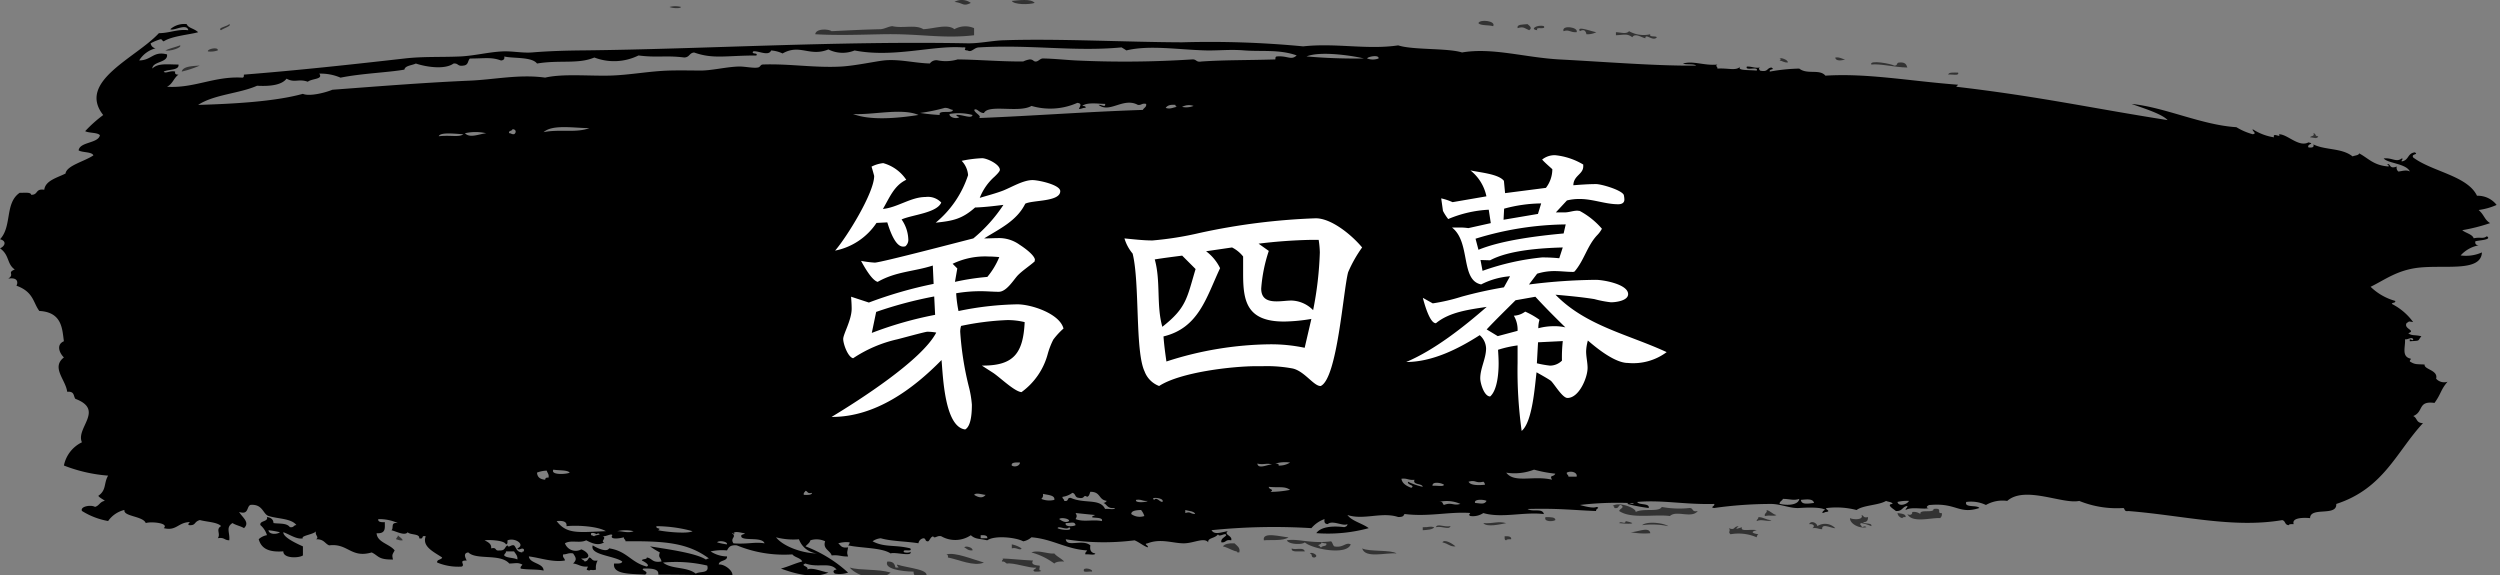<svg xmlns="http://www.w3.org/2000/svg" xmlns:xlink="http://www.w3.org/1999/xlink" width="300" height="69" viewBox="0 0 300 69">
  <rect x="0" y="0" width="300" height="69" fill="#808080" stroke="none"/>
  <defs>
    <clipPath id="clip-path">
      <rect id="長方形_810" data-name="長方形 810" width="300" height="69" fill="none"/>
    </clipPath>
  </defs>
  <g id="nav_title04" transform="translate(-158 -2032)">
    <g id="グループ_13354" data-name="グループ 13354" transform="translate(158 2032)">
      <g id="グループ_13353" data-name="グループ 13353" clip-path="url(#clip-path)">
        <g id="グループ_13352" data-name="グループ 13352" transform="translate(0 0)" style="mix-blend-mode: multiply;isolation: isolate">
          <g id="グループ_13351" data-name="グループ 13351">
            <g id="グループ_13350" data-name="グループ 13350" clip-path="url(#clip-path)">
              <path id="パス_2148" data-name="パス 2148" d="M120.7,76.81c-.1-.144-.036-.783-.985-.729-.426.853,1.575,1.192,3.145,1.211-.04.554.447.775,1.375.726.959-.979-2.146-1.153-3.339-1.572-.125.263.555.384-.2.364" transform="translate(-13.232 -8.698)" fill="#333" fill-rule="evenodd"/>
              <path id="パス_2149" data-name="パス 2149" d="M146.227,77.279c-.032.266.7.055.98.123.18-.314-1.107-.593-.98-.123" transform="translate(-16.17 -8.806)" fill="#333" fill-rule="evenodd"/>
              <path id="パス_2150" data-name="パス 2150" d="M132.189,76.087c-1.33-.376-3.468-1.286-4.515-.975.229.029.214.2.195.369,1.251.229,3.117,1.123,4.32.606" transform="translate(-14.119 -8.58)" fill="#333" fill-rule="evenodd"/>
              <path id="パス_2151" data-name="パス 2151" d="M141.907,74.959c-.773.09-1.95-.466-2.746-.121a8.078,8.078,0,0,1,2.746,1.333c.185-.213.615-.268,1.184-.244-.32-.362-.877-.59-1.184-.968" transform="translate(-15.39 -8.543)" fill="#333" fill-rule="evenodd"/>
              <path id="パス_2152" data-name="パス 2152" d="M187.908,74.91c-.6-.461-3.32-.186-4.125-.608.368,1.25,2.843.48,4.125.608" transform="translate(-20.324 -8.495)" fill="#333" fill-rule="evenodd"/>
              <path id="パス_2153" data-name="パス 2153" d="M165,73.983c.717.165,1.3.639,1.767.6-.2,0-.155.157.2.123.143-.574-.281-.8-.588-1.094-.7-.028-1.178.083-1.377.367" transform="translate(-18.248 -8.416)" fill="#333" fill-rule="evenodd"/>
              <path id="パス_2154" data-name="パス 2154" d="M175.853,74.666c-.159-.59-1.153-.116-1.567-.364-.132.527.91.326,1.567.364" transform="translate(-19.273 -8.495)" fill="#333" fill-rule="evenodd"/>
              <path id="パス_2155" data-name="パス 2155" d="M179.318,73.931c-.2-.159-.191-.453-.39-.608-2.478.313-4-.368-5.3-.12.179.482,1.813.569,2.158.243.693.722,4.966,1.65,5.505.243-.63-.306-.873.446-1.968.243m-1.965-.123c.132-.12.454-.123.395-.362a1.375,1.375,0,0,0,.59.119c.174.39-.511.253-.59.485-.214-.027-.133-.242-.395-.242" transform="translate(-19.201 -8.363)" fill="#333" fill-rule="evenodd"/>
              <path id="パス_2156" data-name="パス 2156" d="M131.086,74.519c.113-.326-.807-.618-.984-.365.3.136.408.394.984.365" transform="translate(-14.388 -8.467)" fill="#333" fill-rule="evenodd"/>
              <path id="パス_2157" data-name="パス 2157" d="M137.688,74.24a3.234,3.234,0,0,0-1.176-.482v.482c.56-.17.993.332,1.176,0" transform="translate(-15.097 -8.432)" fill="#333" fill-rule="evenodd"/>
              <path id="パス_2158" data-name="パス 2158" d="M194.61,73.464c.756.169.9.535,1.569.485-.275-.277-1.329-.94-1.569-.485" transform="translate(-21.522 -8.381)" fill="#333" fill-rule="evenodd"/>
              <path id="パス_2159" data-name="パス 2159" d="M203,72.662c.036.177-.071.444.2.484.033-.146.31-.134.587-.124.062-.319-.271-.394-.784-.36" transform="translate(-22.45 -8.306)" fill="#333" fill-rule="evenodd"/>
              <path id="パス_2160" data-name="パス 2160" d="M170.52,73.13c.754-.088,2.336.111,2.951-.363-.82-.037-3.2-.74-2.951.363" transform="translate(-18.856 -8.29)" fill="#333" fill-rule="evenodd"/>
              <path id="パス_2161" data-name="パス 2161" d="M53.653,72.521c.045.237-.221.274-.2.487.264.038.373.177.785.123-.082-.274-.422-.394-.587-.61" transform="translate(-5.911 -8.291)" fill="#333" fill-rule="evenodd"/>
              <path id="パス_2162" data-name="パス 2162" d="M222.368,72.193c-.122-.844-1.473-.147-2.357-.119a9.082,9.082,0,0,0,2.357.119" transform="translate(-24.331 -8.206)" fill="#333" fill-rule="evenodd"/>
              <path id="パス_2163" data-name="パス 2163" d="M191.958,71.786c.584-.043,1.194-.07,1.376-.362-.611-.161-.564.027-1.376,0Z" transform="translate(-21.229 -8.158)" fill="#333" fill-rule="evenodd"/>
              <path id="パス_2164" data-name="パス 2164" d="M245.068,71.228c.007-.342-.726-.763-.983-.242.616-.056.7.3.392.486.6-.088.718.125,1.181.117-.08-.769,1.1-.108,1.572-.117a1.7,1.7,0,0,0-2.163-.244" transform="translate(-26.993 -8.087)" fill="#333" fill-rule="evenodd"/>
              <path id="パス_2165" data-name="パス 2165" d="M193.723,71.4c.833-.161,1.558.368,1.772-.125-.837.159-1.562-.366-1.772.125" transform="translate(-21.424 -8.139)" fill="#333" fill-rule="evenodd"/>
              <path id="パス_2166" data-name="パス 2166" d="M221.553,71.119a9.494,9.494,0,0,1,3.146.119c-.514-.374-2.528-.647-3.146-.119" transform="translate(-24.501 -8.097)" fill="#333" fill-rule="evenodd"/>
              <path id="パス_2167" data-name="パス 2167" d="M202.881,70.866c-1.028-.271-1.378.059-2.748,0,.414.521,1.992.145,2.748,0" transform="translate(-22.133 -8.089)" fill="#333" fill-rule="evenodd"/>
              <path id="パス_2168" data-name="パス 2168" d="M238.789,70.424c-.7-.018-.884-.347-1.576-.363.045.229-.222.268-.2.482.573-.312,1.387.159,1.773-.119" transform="translate(-26.211 -8.01)" fill="#333" fill-rule="evenodd"/>
              <path id="パス_2169" data-name="パス 2169" d="M209.7,70.424c.019-.375-.591-.36-1.179-.363-.268.544.793.585,1.179.363" transform="translate(-23.055 -8.01)" fill="#333" fill-rule="evenodd"/>
              <path id="パス_2170" data-name="パス 2170" d="M257.34,69.57c.572,1.127,2.875.409,3.928.485a.576.576,0,0,0,.2-.609c-.728.075.241-.659-.987-.487.094.538-1.759-.019-1.57.611a1.273,1.273,0,0,0-.985-.244c.035.335-.3.418-.587.244" transform="translate(-28.459 -7.881)" fill="#333" fill-rule="evenodd"/>
              <path id="パス_2171" data-name="パス 2171" d="M256.6,70.121c.044-.1.165-.143.39-.124.035-.381-.5-.417-.977-.484a.707.707,0,0,0,.587.608" transform="translate(-28.313 -7.947)" fill="#333" fill-rule="evenodd"/>
              <path id="パス_2172" data-name="パス 2172" d="M239.5,69.705c-.519-.122-.664-.478-1.181-.6.142.37-.335.356-.2.725.66-.159,1.039.068,1.379-.122" transform="translate(-26.33 -7.9)" fill="#333" fill-rule="evenodd"/>
              <path id="パス_2173" data-name="パス 2173" d="M311.68,18.537c.457.034.842.26.985-.124-.456.038-.222-.347-.594-.36.222.38-.309.295-.39.484" transform="translate(-34.469 -2.064)" fill="#333" fill-rule="evenodd"/>
              <path id="パス_2174" data-name="パス 2174" d="M262.86,10.079c.408-.072,1.367.2,1.181-.243-.525,0-1.159-.065-1.181.243" transform="translate(-29.07 -1.124)" fill="#333" fill-rule="evenodd"/>
              <path id="パス_2175" data-name="パス 2175" d="M24.517,9.607a12.283,12.283,0,0,0,2.165-.722c-1.017.056-2.022.122-2.165.722" transform="translate(-2.711 -1.016)" fill="#333" fill-rule="evenodd"/>
              <path id="パス_2176" data-name="パス 2176" d="M252.478,8.708c1.063-.131,2.843.343,4.322.358-.113-.33-.21-.675-.981-.6-.375.018-.135.4-.594.37-.282-.21-3.066-.733-2.746-.125" transform="translate(-27.919 -0.963)" fill="#333" fill-rule="evenodd"/>
              <path id="パス_2177" data-name="パス 2177" d="M248.8,8.026c-.41-.068-.561-.3-1.179-.239.007.462.759.383,1.179.239" transform="translate(-27.384 -0.889)" fill="#333" fill-rule="evenodd"/>
              <path id="パス_2178" data-name="パス 2178" d="M29.23,6.8c.113-.468-1.293-.179-1.178.119A2.632,2.632,0,0,0,29.23,6.8" transform="translate(-3.101 -0.749)" fill="#333" fill-rule="evenodd"/>
              <path id="パス_2179" data-name="パス 2179" d="M24.078,6.143c-.556.221-1.251.36-1.772.608.5.162,2.039-.337,1.772-.608" transform="translate(-2.467 -0.702)" fill="#333" fill-rule="evenodd"/>
              <path id="パス_2180" data-name="パス 2180" d="M117.862,3.909c-2.162.043-4.317.164-5.9.238-.428-.282-1.894-.33-1.964.368,2.709.151,5.091.058,8.057,0,4.508-.094,7.216.566,11,.121V3.783a2.659,2.659,0,0,0-2.361.126c-.827-.669-2.412-.065-3.728,0-.958-.593-2.442-.067-3.733-.366-.539.069-.824.3-1.377.366" transform="translate(-12.165 -0.405)" fill="#333" fill-rule="evenodd"/>
              <path id="パス_2181" data-name="パス 2181" d="M213.154,4.186c.636-.357.729.179.785.368a2.353,2.353,0,0,0,1.179-.244c-.6-.1-2.425-.817-1.965-.124" transform="translate(-23.564 -0.444)" fill="#333" fill-rule="evenodd"/>
              <path id="パス_2182" data-name="パス 2182" d="M210.949,4.164c.7-.234.716.16,1.572.124.276-.62-1.846-.91-1.572-.124" transform="translate(-23.326 -0.422)" fill="#333" fill-rule="evenodd"/>
              <path id="パス_2183" data-name="パス 2183" d="M207.368,4.025c-.3-.514,1.09.025.785-.489-.778-.229-1.784.383-.785.489" transform="translate(-22.887 -0.399)" fill="#333" fill-rule="evenodd"/>
              <path id="パス_2184" data-name="パス 2184" d="M204.768,3.753c.716-.248.882.054,1.374.248.43-.257.04-.541-.2-.732-.545.066-1.327-.01-1.176.484" transform="translate(-22.643 -0.374)" fill="#333" fill-rule="evenodd"/>
              <path id="パス_2185" data-name="パス 2185" d="M199.463,3.1c.259.326,1.251.2,1.77.364.4-.624-1.586-.883-1.77-.364" transform="translate(-22.059 -0.322)" fill="#333" fill-rule="evenodd"/>
              <path id="パス_2186" data-name="パス 2186" d="M130.741.352a1.806,1.806,0,0,0-1.965-.12c1.092.116,1,.593,1.965.12" transform="translate(-14.241 0)" fill="#333" fill-rule="evenodd"/>
              <path id="パス_2187" data-name="パス 2187" d="M139.26.352c-.422-.542-1.95-.314-2.748-.243.245.453,2.027.469,2.748.243" transform="translate(-15.097 0)" fill="#333" fill-rule="evenodd"/>
              <path id="パス_2188" data-name="パス 2188" d="M120.431,5.205c-1.419.051-2.9.391-4.322.366-15.5-.3-31.588.69-46.17.851-2.12.018-4.2.087-6.09.244-1.162.089-2.36-.177-3.537-.125-1.686.078-3.374.527-5.1.608-2.323.1-4.5-.011-6.681.245-6.344.719-12.695,1.414-19.258,1.933-.026.143.036.345-.194.364-3.358-.2-5.778,1.3-9.036,1.092.689-.342.8-1.043,1.376-1.456-.353.017-.462-.119-.391-.364-.623-.168-1.189.3-1.377,0,.561-.3,1.887-.127,1.768-.846-1.3,0-2.448-.2-3.143.483.045-.9,1.917-.67,1.767-1.7-1.661-.436-1.831.712-3.342.726a3.28,3.28,0,0,1,1.968-1.455.713.713,0,0,1-.594-.6,6.163,6.163,0,0,1,1.179-.488c.264,0,.18.218.4.248.959-.642,3.171-.809,4.125-1.093-.555-.5-1.168-.47-1.376-.971a2.539,2.539,0,0,0-1.965.609c.358.273,1.975-.774,2.159.123-1.381-.142-2.193.342-3.531.356-2.733,2.962-9.859,5.786-6.682,9.822a15.953,15.953,0,0,0-2.163,1.936c.454.25,1.494.135,1.768.489-.207,1-2.417.771-2.555,1.817.462.284,1.6.148,1.772.6-1.091.74-3.214,1.219-3.344,2.181-1.057.521-2.418.854-2.55,1.943-1.114-.161-.688.625-1.573.606-.027-.349-.82-.223-1.377-.241-1.807,1.236-.89,4-2.355,5.575.827.217.6.825,0,1.09,1.159.826.788,1.855,1.769,2.545-.981.369.036.558-.788,1.093,1.209-.2,1.178.513.983.845,2.083.748,2,2.06,2.75,3.033,2.786.142,2.74,2.252,2.948,3.632-.947.406-.551,1.409,0,1.945-1.564,1.207.234,2.7.392,4.119.918-.075.728.521.984.849,3.546,1.333.008,3.5.787,5.213a3.964,3.964,0,0,0-2.163,2.789,18.318,18.318,0,0,0,5.306,1.212c-.546.915-.169,1.727-1.181,2.425.177.252.544.388.787.6-.615.111-.646.574-1.181.727-.479-.286-1.806-.067-1.568.487a8.794,8.794,0,0,0,3.143,1.209,3.314,3.314,0,0,1,1.96-1.33c-.175.794,2.229.723,2.557,1.575.616-.21,2.834-.01,2.162.608,1.528.383,1.7-.7,3.142-.729-.124.115-.457.448.2.366.489-.067.329-.407.985-.608.865.234,2.086.243,2.55.726-.684.406-.017.891-.392,1.455.816-.139.766.255,1.374.244.1-.911-.454-1.549.392-2.064.374.257.987.364,1.374.608.751-.693-.2-1.282-.587-1.941,1.2.39.863-.654,1.373-.848,1.487-.119,1.474,1.113,2.164,1.331,1.107.362,2.722.275,3.343,1.095-.391,0-.253.328-.79.244-.376-.525-1.316-.382-1.964-.489-.019-.4-.252-.65-.783-.726.185.6-.913.406-.788.972a2.575,2.575,0,0,1,.788,1.207,1.961,1.961,0,0,0-.989.487c.264.93.936,1.608,2.953,1.455-.021.888,1.9.818,2.352.487V65.94c-.914-.407-2.386-1.117-2.352-1.7.687.223,1.649.919,2.352.727-.3-.308,1.339-.467,1.575-.851-.193.481.434.7,0,.972.968-.029,1.028.5,1.57.729,2.268-.284,2.6,1.576,5.11.849.851.409.764.881,2.553.848-.145-.6-.068-.592.2-1.09-.581-.775-2.111-.961-2.164-2.065,1.171.079.972-.7.983-1.331-.51.034-.845-.045-.783-.36a5.324,5.324,0,0,1,2.358.481c-.965-.149-.446.617-.787.851.578.133,1.6.709,1.961.241.285.355,1.472.142,1.379.727.634.151.15-.39.782-.24-.473,1.234.969,1.872,1.97,2.545-.061.283-.685.226-.594.606a6.616,6.616,0,0,0,2.948.485c.47-.233-.467-.749.591-.726-.12-.268-.492-.9.2-.972.97.949,3.83.1,4.914,1.333.882-.027.975-.149,1.567.121-.06.164-.28.23-.2.485.8.157,1.991.059,2.749.237-.008-.923-1.676-.821-1.769-1.7,1.375.172,2.887.741,4.324.49,0-.289-.338-.36-.2-.734.463.009.58-.208,1.182-.116.334.5.5.731,0,1.212.677.068.867.433,1.765.365-.023.3-.372.376.2.479.172-.178.3.038.785-.113a1.711,1.711,0,0,1,.2-1.092c-.732.123-.634-.255-.984-.365-.2.159-.184.453-.587.483-.048-.172-.322-.205-.393-.362,1.321.089.909-.743,0-1.093a1.378,1.378,0,0,1-1.965-.728c.757-.442,1.782.035,2.551-.36.7.355,1.428.7,2.16.242-.505-.1.377-.531-.19-.726.433.05,1.062-.38,1.173-.127-.378.518.7.441,1.379.248-.044.229.222.267.193.483,4.819-.046,7.485.194,10.02,2.062-.2,0-.232.1-.388.12-1.2-.793-4.813-1.26-6.679-1.575a8.318,8.318,0,0,0,1.173.727c-.221.654.069.51.2,1.089-1.166.191-1.078-.386-1.771-.483.06.275-.566.133-.587.365.276.122,1.034.559.587.726-1.9-.48-2.36-1.859-4.515-2.185-.314.569-1.655-.143-1.966-.362-.421,1.164,2.564,1.237,3.536,1.939-.028.267-.5.258-.98.244-.188,1.328,1.948,1.22,3.73,1.332.585-.4-.62-.523-.2-.725,1.033-.034,1.89.048,1.771.725,2.942.016,6.014.028,8.842.241.351-.557-.861-1.541-1.573-1.452-.02-.537,1.068-.389.982-.972a3.662,3.662,0,0,1-1.965-.6,6.355,6.355,0,0,1,1.965-.12c.192-.326.327-.685,1.181-.607A14.887,14.887,0,0,0,95.087,66.9c.266.366,1.017.423,1.178.852-.922.239-1.634.608-2.553.85,1.591.587,3.928,1.267,5.7.482-.823-.127-1.966-.672-2.554-.358.3-.41-.932-.462-.2-.731,1.527.552,2.968-.218,3.735.731-.458.033-.452.32-.2.481a3.161,3.161,0,0,0,1.576-.123,16.023,16.023,0,0,0-5.112-3.149c.362-.368.489-.414.591-.727a2.419,2.419,0,0,1,1.77.12c-.316.922.593,1.088.784,1.7.873-.1,1.179.156,1.967.118-.174-.5-.087-.515,0-1.089-.855.12-.878-.267-1.181-.486a3.435,3.435,0,0,1,1.373-.119.468.468,0,0,1-.192.363c1.654.353,4.031.261,5.107.971.519-.222,2.746.467,2.357-.244.143.2-.928.2-.785,0-.066-.321,1.1.116.785-.364-1.814-.466-3.087-.082-4.523-.848a1.953,1.953,0,0,1,.986-.364c1.236.364,3.074.364,4.516.6a.717.717,0,0,1,.592-.6c.37.011.135.4.587.364.227-.179.245-.492.587-.6.169.352.494-.158.986,0A3.359,3.359,0,0,0,116.5,64.6c.57.506.957.377,1.966.611.924-.634,3.469-.345,4.322.12a1.987,1.987,0,0,0,.984-.483c2.513.2,4.173,1.424,6.681,1.575-.063.168-.283.233-.2.48.346-.066,1.154.151,1.181-.116-.586-.085-.661-.484-.591-.971-.942-.8-2.844.275-2.948-.729a29.326,29.326,0,0,0,8.256.124c.581.246.967.614,1.564.847.194-.221-.582-.4,0-.486,1.557-.618,3.042,0,4.327,0,1.2,0,2.453-.761,2.947-.119-.094-.564.808-.444,1.177-.971.126.44.922-.281.983.118-.2.28-.673.392-.587.853.618.059.442-.376,1.179-.242.208-.564-.97-.679-.394-1.1-.866.14-1.607.484-1.965-.117a73.851,73.851,0,0,1,11.987-.243,3.666,3.666,0,0,1,1.574-1.089c-.03.3-.037.585.393.6.558-.521,1.884.319,2.354,0,.011.211-.15.312-.39.367-1.5-.185-2.833-.012-3.341.722a18.614,18.614,0,0,0,6.288-.6c-.764-.579-2.04-.848-2.557-1.58,1.949.649,4.109-.409,6.092.245.769.007.609-.262.784-.361,2.84.364,5.39-.308,7.861-.123-.076.173-.235.205,0,.361A2.261,2.261,0,0,0,178,61.939c2.2.65,4.873-.17,7.266.123-.186-.763-1.316-.2-1.966-.611,3.76-.1,5.4.139,8.254.245-.189-.225.589-.407,0-.487-.326.2-1.517-.105-1.965-.24a38.185,38.185,0,0,1,5.858-.238.194.194,0,0,0-.162.116,19.719,19.719,0,0,0,2.557.486c.153-.622-1.2-.31-1.376-.726,3.011-.268,5.585.329,9.229.24.188.227-.587.409,0,.486a49.292,49.292,0,0,1,6.882-.486c1.183.023,2.276.558,3.337.486.74-.054,2.682-.146,3.138.242-.127-.109-.767.609,0,.243.91-.082-.3-.4.2-.484a9.578,9.578,0,0,1,3.539.242c.8-.6,2.636-.555,3.535-1.093.262.125.733.118.787.365-.884.049.219.673.394.849.832.034.734-.517,1.374-.608.04.23-.224.267-.2.487.707-.445,2.235-.019,2.755-.242-.483-.015-.042-.4.195-.364,3.162-.282,3.417,1.167,5.892.364-.266-.4-1.846.007-1.572-.726a4.174,4.174,0,0,1,2.36.362,4,4,0,0,1,2.555-.487c2.121-1.869,6.66.43,8.642,0a11.973,11.973,0,0,0,5.3.851c.215.112.06.448.589.363,6.559.522,12.536,2.094,18.467,1.091.435.094.261.569.789.608.031-.142.31-.131.591-.123-.3-.848,1.381-.78,1.965-.724.023-1.407,3.253-.153,3.142-1.7,5.7-1.856,7.23-6.285,10.411-9.7-.851,0-.671-.638-1.178-.849,1.3-.508.5-1.855,2.555-1.575.811-1.109.721-1.561,1.569-2.544a1.286,1.286,0,0,1-1.372-.365c.271-1.047-1.489-1.1-1.379-1.7-1.065-.054-1.152.009-1.768-.363-.073-.209.294-.306,0-.364-1.022-.281-.518-1.432-.587-2.3.349.067.816-.356.983,0,0,.337-.536-.291-.4.236,1.325-.086.875,0,1.381-.6-.834-.208-1.122-.022-1.572-.366.986-.356-.6-.5-.2-1.215.375-.222.151-.222.784-.122a7.182,7.182,0,0,0-2.552-2.178c.016-.193.5-.094.394-.364a6.872,6.872,0,0,1-2.949-1.693c1.718-.83,3.221-2.039,5.892-2.307,3.205-.317,7.355.53,7.468-1.818a4.7,4.7,0,0,1-2.554.362,3.844,3.844,0,0,1,2.159-1.208c-.346-.032-.448-.21-.392-.487.454-.131,2.051-.18,1.376-.607-.448.347-.76.068-1.574.246-.177-.5-.964-.621-1.376-.973a21.476,21.476,0,0,0,3.342-.849c-.7-.43-.678-.957-1.376-1.572a7.937,7.937,0,0,0,2.16-.609,2.855,2.855,0,0,0-2.356-1.1c-1.139-2.405-5.4-2.892-7.662-4.6-.259-.481.72-.293.2-.61-.915.123-.687.949-1.572,1.089-.075-.2.287-.306,0-.359-.66.512-1.139-.115-2.159,0,.486.6,2.709.606,3.139,1.576-.37-.244-.929-.058-1.371,0a.562.562,0,0,1-.2-.609c-1,.4-.7-.491-1.181-.237.155.023.226.1.2.237-1.826-.126-2.436-1-3.537-1.574-.055.251-.527.241-.785.365C281,18.1,279.041,18.417,277.6,17.7c.115.313-.076.429-.588.36-.217-.453.853-.412,0-.6-1.163.627-2.548-1.013-3.538-.972.314.52-.8-.3-.592.364a6.442,6.442,0,0,1-2.552-.969c-.117.219.578.5,0,.6a7.59,7.59,0,0,1-1.965-.848c-4.14-.254-8.584-2.392-12.574-2.791,1.35.5,3.618,1.173,4.322,1.941-8.965-1.4-15.3-2.823-25.339-4,0-.121.157-.142.195-.244-5.727-.43-10.881-1.408-15.919-1.088-.7-.841-2.172-.09-3.138-.85a21.983,21.983,0,0,0-3.536.363c-.122-.388.707-.161.2-.488-.591.048-.372.587-1.379.367-.076-.179-.236-.2,0-.367-.743.094-.936-.143-1.573-.115-.278.577,1.462-.09,1.179.482-1.1-.1-2.406.012-1.963-.482-.534.546-1.412.16-2.75.24.02-.33-.326-.24,0-.483-1.572.16-2.88-.487-4.125-.123.366.178,1.3,0,1.572.248-4.73.053-10.659-.437-16.308-.734-4.218-.22-8.111-1.47-11.786-.843-1.726-.546-5.909-.275-7.662-.852-3.711.555-7.482-.313-11.4.121a117.211,117.211,0,0,0-14.545-.486c-6.731-.024-15.111-.468-21.41-.244M33.593,64.242c-.4.3-1.338.268-1.374-.241a10.827,10.827,0,0,1,1.374.241m28.488,3.273c-.4-.236-1.3-.165-1.572-.484-.021-.217.244-.26.2-.487h.98c.178.3.458.523.394.971m0-1.335c.193.343.524-.174.788.121v.243c-.169-.021-.185.049-.2.123-.7-.049-.685-.548-.984-.849-.365-.116-.655.36-.784,0-.368.174-.229.662-.984.607-.6.091-.237-.418-.98-.244.071-.527-.357-.751-.788-.967.462-.081,2.4-.026,2.556.485.267-.035.164-.306.2-.485.9-.373,2.192.531,1.178.967M84.87,68.241c.284,1.011-.895.641-1.374.971-1.092-.871-2.923-.5-3.93-1.332a16.517,16.517,0,0,1,5.3.361m110.6-7.511c.2,0,.4,0,.6,0-.189.215-.417,0-.6,0m-74.054-4.489c-.09-.383.417-.388.981-.366.012.366-.576.616-.981.366m-56.976.849a3.373,3.373,0,0,1,1.178-.241c.059.28.312.45.2.846-.333-.043-.374.094-.394.244-.7-.054-.944-.389-.98-.848m32.022,2.664c-.083-.252.132-.321.195-.484.311.053.169.381.788.243-.028.266-.495.263-.983.241m20.434,0c.229-.325,1.024,0,1.377,0-.383.489-.928.285-1.377,0m8.053.487a.572.572,0,0,0,.2-.607c.607.148,1.468.144,1.371.724a2.542,2.542,0,0,1-1.568-.117M66.8,62.905c.871-.089,1.255.116,1.178.608,1.433-.142,3.809.035,4.716.6C69.417,64.25,68,64.5,66.8,62.905m7.271,1.212a4.207,4.207,0,0,1,1.961,0c-.685.272-1.356-.026-1.961,0m-2.752.611c-.158-.023-.2-.127-.393-.127V64.36c.449-.165.739.313.784,0,.742.211-.429.2-.391.368m14.733.726c.2-.275,1.316-.1,1.179.244a7.294,7.294,0,0,1-1.179-.244m9.824-.366a2.6,2.6,0,0,0,2.157,1.7c-1.85-.031-4.082-.878-4.911-1.939a8.244,8.244,0,0,0,2.755.239m22.592-.12h-.788V64.6c.512-.031.849.047.788.367M89.388,64.36c-.085.192-.613.1-.392.49.424.427,2.479-.066,2.75.724-1.192-.2-1.969.125-3.732,0-.463-.675.479-.75-.193-1.213.167-.019.182.048.193.124.224-.026.109-.124,0-.124.232-.324,1.026,0,1.374,0M83.1,64.118c-.532.339-3.2.089-4.124-.117.508-.315-.322-.1-.2-.487a16.754,16.754,0,0,1,4.325.6m43.81-.36c.08-.347,1.15.312,1.375-.12.639.487-1.024.348-1.375.12m2.16-.363c-.3.187-1.346.214-1.18-.245.64,0,1.061-.252,1.18.245m-1.965-.726c.154-.243,1.267-.069,1.179.236-.452.284-.9-.053-1.179-.236m5.107.236c-1.115-.218-2.159.152-3.142-.236.176-.356.176-.376,0-.73.558.058,1.3.138,2.36.239-1.308.554,1.122.071.783.727m11.2-.843c-.7-.044-.486-.332-1.178-.123v-.364c.43.134,1.084.139,1.178.487m-6.092.238a1.72,1.72,0,0,1-1.57-.238c0-.4.557-.464,1.176-.487a2.132,2.132,0,0,1,.394.725m35.956-1.331c-.211-.115-.061-.448-.586-.362a4,4,0,0,1,2.553.24c-.865.257-1.011-.24-1.966.122m-36.94-.609c.681-.094.755.182,1.371.122-.043.178-1.609.287-1.371-.122m40.671.368c-.182-.493,1.065-.422,1.376-.245-.25.438-.639.322-1.376.245m52.067-.245c-.231.457-1.283.717-1.376.125a4.981,4.981,0,0,1,1.376-.125m-11.394.245c-.755.1-1.524.229-1.575-.368.676-.054,1.452-.177,1.575.368m-1.77-.484c-.088.7-1.289.836-2.36.6-.026-.3.312-.37.4-.6.825,0,1.268.234,1.963,0m-76.431.364c-.357,0-.662-.62-.982-.247-.652-.409,1.336-.258.982.247m-6.677-.125a.528.528,0,0,1-.394.245c.473.2.421.713,1.374.606-.026.267-.832.052-1.177.118-.6-1.3-2.471-.587-4.126-1.332-.518-.035-.153.474-.784.363.023-.216-.24-.252-.2-.484a2.529,2.529,0,0,0,1.182-.483c.433.094.253.569.784.6.778.162.476-.441.987-.121.29-.1.283-.389.389-.6,1.263-.017.949.95,1.966,1.087M152.452,59.4c.543-.327-.23-.263-.194-.608,1.263.127,1.9-.105,2.553.364a12.633,12.633,0,0,1-2.36.244m16.9-.488c-.6-.231-1.1-.532-1.178-1.09.727-.087.845.209,1.569.123-.271.655.924.4.986.847a8.12,8.12,0,0,1-1.768-.609c-.117.43.928.4.391.73m2.557-.237c-.094-.585,1.138-.351,1.372-.127-.082.273-.969.051-1.372.127M178,58.177a.469.469,0,0,1,.193.366c-.693.066-1.744.111-1.966-.366.9-.254.816.228,1.773,0m11.194-.6h-.979c.02-.22-.245-.26-.2-.485.509-.279,1.329-.018,1.176.485m-2.553-.366c-.2.445-.752.112-.389.729-2.234-.539-4.527.455-5.5-.848a6.506,6.506,0,0,0,3.337-.363,14.964,14.964,0,0,0,2.555.483m-118.275-.12c-.4.2-2.342.318-1.961-.363.646.122,1.673.015,1.961.363M150.88,56c.782.193,1.139-.115,1.772.12-.439-.075-1.668.637-1.772-.12m3.931-.123a2.415,2.415,0,0,1-1.378.366c.071-.206-.153-.231-.39-.243a4.209,4.209,0,0,1,1.768-.123M52.653,16.722c.15-.534,2.143-.275,2.944-.241-.5.4-1.483.081-2.944.241m3.14-.36a5.768,5.768,0,0,1,2.557,0c-.95.113-1.951.619-2.557,0m5.311,0c-.148-.335.386-.248.388-.486.5.009.463.452.2.6-.314.032-.335-.113-.583-.119m9.621-.608c-1.648.61-3.6.094-5.5.483,1.079-.966,3.7-.484,5.5-.483m31.631-1.7c2.259.156,5.871-.748,7.858.121-2.77.436-5.889.653-7.858-.121m11-.729c.492-.019.61.19.983.241-.018.518-1.8-.059-1.572.609a23.621,23.621,0,0,1-2.36-.242,21.881,21.881,0,0,0,2.949-.608m.589.729a6.543,6.543,0,0,1,2.752.121c-.087.524-1.3-.1-1.964,0a.519.519,0,0,0,.391.242c-.351.323-1.292,0-1.179-.363m29.277-.967a2.353,2.353,0,0,1-1.38.119,1.718,1.718,0,0,1,1.38-.119m-2.162-.122c-.031.138.039.213.2.241-.434.021-.8.321-1.378.12.168-.258.486-.429,1.182-.36m-3.537-.125c.093.384-.28.476-.391.726-6.977.235-12.856.7-19.649.975.351-.278-.518-.577-.586-.975.3-.291.621.417,1.173.368.549-1.086,4.213.03,5.7-.847a7.992,7.992,0,0,0,5.5-.367c.647.073.283.458.194.728.352.014.416-.149.786-.123.074-.2-.15-.222-.388-.238.594-.49,2.063-.23,2.747-.247.06.5-.409.066-.787.125,1.33,1.05,2.979-.957,4.716,0,.476.047.427-.22.983-.125m27.9-5.448a1.905,1.905,0,0,1-1.374,0c.039-.207,1.457-.5,1.374,0m-1.766,0a66.028,66.028,0,0,1-6.88-.245c1.791-.72,5.93,0,6.88.245M134.575,6.054c.2.12.4.239.59.368,2.755-.659,6.116-.1,9.431,0,1.559.045,2.956-.143,4.711,0,2.148.163,4.193-.143,6.292.6-.655.631-1.066.021-2.36.123-.232.017-.166.215-.2.36-3.729.109-5.965.059-8.843.247-.734.126-.559-.3-1.178-.247a124.729,124.729,0,0,1-13.95.12c-1.187-.061-2.745-.225-3.928-.235-.3,0-.516.323-.788.361-.371.045-.3-.244-.783-.247a2.859,2.859,0,0,0-.787.247c-2.725.017-5.372-.223-7.862-.247a5.031,5.031,0,0,1-2.353.12.944.944,0,0,0-.981.366c-1.787-.037-3.7-.554-5.5-.366-1.07.118-3.433.631-5.106.732-3.17.186-6.3-.359-9.429-.243-.325.012-.287.3-.589.358-.575.113-1.616-.143-2.363-.115-1.491.053-3.177.482-4.517.482-.792,0-2.4-.035-3.732,0-2.506.071-4.862.558-7.266.608-2.516.054-5.58-.244-7.665.241-3.091-.43-6.087.236-9.035.363-5.492.237-10.8.669-16.5,1.093-.838.351-2.757.839-3.539.489-3.376.936-8.367,1.205-12.57,1.33,1.939-1.267,4.933-1.351,7.074-2.3,1.806.1,3.013-.159,3.537-.848.985.538,1.419-.027,2.553.368.49-.406,1.882-.267,1.375-.972a5.983,5.983,0,0,1,2.55.483c2.528-.515,5.818-.629,7.666-.967.072-.482.893-.5,1.374-.73,1.176.4,3.462.773,4.52,0,.615-.059.441.369,1.176.248.64-.053.508-.584.788-.848,1.85-.006,2.578-.19,3.732.235.346-.028.449-.207.391-.48,1.058.257,3.312.015,3.931.846,2.682-.455,4.955.1,6.877-.724a6.606,6.606,0,0,0,5.3-.244c2.268.289,3.261-.035,5.5.244.664-.038.571-.543,1.178-.6,2.295.816,3.806.36,7.467.36.245-.391-.637-.089-.393-.485.558-.151,1.855.636,2.162-.119a3.811,3.811,0,0,1,1.375.36c2.087-1.192,3.256.441,5.5-.484a3.813,3.813,0,0,0,3.142.124c4.67.908,9.4-.631,12.968-.368.806-.057-.193.328.589.368.517.279.744-.346,1.372-.368,6.146-.367,11.449.538,17.093,0" transform="translate(0 -0.373)" fill-rule="evenodd"/>
              <path id="パス_2189" data-name="パス 2189" d="M227.795,69.136c-.771.156-.474-.354-.98-.363a11.677,11.677,0,0,1-3.338-.124c-.358.658-2.2.112-3.147.608.189-.4-1.934-1.312-2.749-.73.151.031.23.1.194.245.632.107.406-.314.785-.364.544.321-.142.424-.195.727,1.451.982,4.2.361,6.091.6.776-.739,2.615.347,3.339-.6" transform="translate(-24.062 -7.813)" fill="#333" fill-rule="evenodd"/>
              <path id="パス_2190" data-name="パス 2190" d="M138.918,75.917c-1.551-.076-2.947-.244-3.735-.244.335.05-.043.154,0,.362.385-.035.389.16.586.244.851-.145,2.718.591,3.538.485-.109.244-.587.237-.195.482.291-.022.725.048.785-.123-.422.024-.089-.425-.2-.6-.744-.031-1.051-.246-.782-.6" transform="translate(-14.95 -8.651)" fill="#333" fill-rule="evenodd"/>
              <path id="パス_2191" data-name="パス 2191" d="M176.718,74.98c.4.037.045.539.586.485.63-.253-.458-.743-.586-.485" transform="translate(-19.543 -8.564)" fill="#333" fill-rule="evenodd"/>
              <path id="パス_2192" data-name="パス 2192" d="M234.838,71.416c-.662.2-.919.337-.4-.125-.7.051-.386.533-1.178.245.281.36-.164.409.2.725a5.5,5.5,0,0,1,3.142.366.456.456,0,0,1,.2-.366c-.74-.108-.99-.3-.2-.484-.684-.161-2.034.222-1.763-.362" transform="translate(-25.796 -8.15)" fill="#333" fill-rule="evenodd"/>
              <path id="パス_2193" data-name="パス 2193" d="M251.182,70.634c.546.017.566-.3.59-.606-.622.138-.477-.192-.789-.245.306.6-.976.573-1.379.369-.03.709,1.185,1.288,1.969,1.09-.285-.268-.481.152-.591-.124-.026-.142-.35-.275,0-.364a5.407,5.407,0,0,1,1.18.364c.139-.449-.84-.207-.981-.484" transform="translate(-27.604 -7.978)" fill="#333" fill-rule="evenodd"/>
              <path id="パス_2194" data-name="パス 2194" d="M218.463,70.849c.869.107,2.557.137.785-.244-.06.479-.608-.085-.785.244" transform="translate(-24.16 -8.072)" fill="#333" fill-rule="evenodd"/>
              <path id="パス_2195" data-name="パス 2195" d="M240.108,7.922c.24.02.124.131,0,.236.375.058.5.267.983.243.063-.329-.91-.638-.983-.478" transform="translate(-26.553 -0.901)" fill="#333" fill-rule="evenodd"/>
              <path id="パス_2196" data-name="パス 2196" d="M218.022,4.348v.366c.986-.051,1.374-.225,1.965.242.337-.558,1.1.038,1.571.119-.018-.663.929.453,1.375-.119-.144-.2-.959.026-.784-.364a3.545,3.545,0,0,1-2.552-.368c-.337.383-.914.151-1.574.124" transform="translate(-24.111 -0.483)" fill="#333" fill-rule="evenodd"/>
              <path id="パス_2197" data-name="パス 2197" d="M30.786,3.269c-.18.263-1.483.449-.982.732.258-.218,1.36-.534.982-.732" transform="translate(-3.283 -0.374)" fill="#333" fill-rule="evenodd"/>
              <path id="パス_2198" data-name="パス 2198" d="M91.719.929a2.749,2.749,0,0,0-1.377,0c.169.118,1.255.262,1.377,0" transform="translate(-9.991 -0.095)" fill="#333" fill-rule="evenodd"/>
              <path id="パス_2199" data-name="パス 2199" d="M114.639,76.9c.907,1.065,3.532,1.828,4.915.6-1.545-.463-3.606-.227-4.915-.6" transform="translate(-12.678 -8.792)" fill="#333" fill-rule="evenodd"/>
            </g>
          </g>
        </g>
      </g>
    </g>
    <path id="パス_2355" data-name="パス 2355" d="M-42.525-21.315c.245.77.91,2.905,1.89,2.905a.87.87,0,0,0,.28-.035,1.007,1.007,0,0,0,.35-.875,4.4,4.4,0,0,0-.805-2.345c1.225-.56,4.235-.77,4.76-2.03a2.2,2.2,0,0,0-1.89-.665c-1.75,0-3.36,1.26-5.11,1.435.805-1.365,1.33-2.8,2.8-3.5a4.889,4.889,0,0,0-2.765-2,4.041,4.041,0,0,0-1.4.42c.035.1.315,1.085.315,1.12,0,2.03-3.29,7.35-4.69,8.96a7.785,7.785,0,0,0,4.97-3.325ZM-29.82-3.255c.84.56,2.555,2.24,3.4,2.31a8.288,8.288,0,0,0,3.15-4.585,9.176,9.176,0,0,1,.665-1.715,8.766,8.766,0,0,1,1.225-1.33c-.455-1.785-3.85-2.905-5.53-2.905a37.417,37.417,0,0,0-7.07.805,14.865,14.865,0,0,1-.28-2.135,17.345,17.345,0,0,1,2.975-.245c.735,0,1.435.07,2.135.07.91,0,1.715-1.33,2.24-1.925.56-.595,1.435-1.155,2.065-1.715l.035-.245c-.14-.6-1.33-1.435-1.82-1.75a4.211,4.211,0,0,0-2.7-.805c-.455,0-.945.035-1.575.035,1.855-1.155,3.92-2.1,4.935-4.165.875-.455,4.2-.21,4.2-1.505,0-.77-2.625-1.33-3.325-1.33-1.12,0-2.485.84-3.535,1.26-.91.35-1.89.595-2.8.875a6.621,6.621,0,0,1,1.785-2.555c.14-.14.63-.595.63-.805,0-.665-1.54-1.4-2.135-1.4a14.673,14.673,0,0,0-2.45.315,2.776,2.776,0,0,1,.77,1.715,12.363,12.363,0,0,1-3.885,5.705c2.03-.21,3.15-.42,4.725-1.82,1.12-.035,2.275-.175,3.4-.315A18,18,0,0,1-32.2-19.39c-1.4.35-11.13,2.905-11.83,2.905a13.215,13.215,0,0,1-1.645-.21c.35.63,1.26,2.31,1.995,2.52,2.205-1.26,4.34-1.225,6.615-1.96l.1,2.2a50.461,50.461,0,0,0-7.77,2.24l-2.135-.7c.035.49.07.945.07,1.435,0,1.365-1.015,3.045-1.015,3.64s.56,2.17,1.19,2.31A15.825,15.825,0,0,1-41.335-7.28c.42-.1,3.36-.91,3.6-.91a5.7,5.7,0,0,1,1.085.1C-38.36-4.795-45.85,0-49.21,2.03h.07c5.145,0,9.66-3.29,13.125-6.825.175,1.89.35,8.015,2.835,8.33.77-.42.805-2.24.805-2.975a12.5,12.5,0,0,0-.385-2.24,37.064,37.064,0,0,1-1.015-6.51,2.257,2.257,0,0,1,.105-.7,32.741,32.741,0,0,1,5.53-.7,8.6,8.6,0,0,1,2.1.245c-.175,3.71-1.3,5.215-5,5.215h-.14Zm-4.305-12.53-.56-.56a8.974,8.974,0,0,1,4.3-.875c.42,0,.875.035,1.3.07a9.179,9.179,0,0,1-1.435,2.38,28.915,28.915,0,0,0-3.885.595Zm-2.66,5.565a44.685,44.685,0,0,0-7.6,2.17l.525-2.52a48.68,48.68,0,0,1,6.965-1.855Zm26.88,8.54c2.52-1.645,8.715-2.38,11.76-2.38h.77a16.683,16.683,0,0,1,3.5.28c1.4.315,2.52,2.1,3.325,2.1h.035c1.995-.91,2.695-11.41,3.29-13.65a15.506,15.506,0,0,1,1.68-2.975c-1.19-1.435-3.64-3.5-5.565-3.5a77.788,77.788,0,0,0-13.895,1.75,39.5,39.5,0,0,1-5.7.91c-1.085,0-2.275-.14-3.36-.245a5.1,5.1,0,0,0,.98,1.82c.875,3.5.28,11.725,1.435,14.14A2.979,2.979,0,0,0-9.905-1.68ZM9.24-19.215a10.939,10.939,0,0,1,.14,1.505,41.62,41.62,0,0,1-.805,6.93,3.782,3.782,0,0,0-2.59-1.155c-.525,0-1.155.1-1.785.1-.98,0-1.855-.245-1.855-1.54a18.47,18.47,0,0,1,.91-4.515L2.03-18.76a60.708,60.708,0,0,1,6.195-.455ZM7.56-6.265a19.654,19.654,0,0,0-4.025-.42A41.444,41.444,0,0,0-9.03-4.62c-.14-.98-.28-1.995-.35-3.01,4.235-1.015,5.145-4.69,6.79-8.19a5.574,5.574,0,0,0-1.68-2.03l3.115-.455A3.956,3.956,0,0,1,.175-17.22v2.065c0,3.22.385,5.74,4.9,5.74a20.934,20.934,0,0,0,3.29-.315Zm-13.09-9.45c-1.05,3.5-1.085,4.655-3.99,6.93-.735-2.59-.175-5.46-.91-8.085,1.085-.175,2.2-.315,3.29-.455Zm40.985.56a6.872,6.872,0,0,1,2.065-.315c.77,0,1.505.1,2.275.1.035,0,.07-.035.14-.035,1.155-1.33,1.505-3.045,2.695-4.34a3.43,3.43,0,0,0,.6-.805,9.292,9.292,0,0,0-2.66-2.135l-.28-.035c-.525,0-1.015.21-1.54.21h-1.05l1.33-1.435a6.042,6.042,0,0,1,1.575-.175c1.54,0,3.045.63,4.585.63.385,0,.735-.14.735-.56a2.72,2.72,0,0,0-.07-.56c-.28-.6-2.695-1.3-3.325-1.3-.91,0-1.82.07-2.73.14.035-1.19,1.19-1.3,1.19-2.275v-.21a8.136,8.136,0,0,0-3.36-1.12,2.38,2.38,0,0,0-1.575.525c.385.42.805.77,1.225,1.155a3.692,3.692,0,0,1-.77,2.24l-4.9.63-.14-1.47c-.63-.84-2.975-1.015-4.025-1.26a5.333,5.333,0,0,1,1.925,3.115l-4.06.7a6.944,6.944,0,0,0-1.365-.455l.21,1.5a5.829,5.829,0,0,0,.63.98,14.31,14.31,0,0,1,4.865-1.12l.245,1.61-2.695.6a6.4,6.4,0,0,0-1.155-.07h-.805c2.275,1.75.98,6.335,3.5,6.825a9.171,9.171,0,0,1,3.465-.98l-.735,1.33a50.492,50.492,0,0,0-5.075,1.12,22.675,22.675,0,0,1-3.465.805l-1.19-.665c.14.525.805,3.08,1.575,3.045,1.645-1.365,4.06-1.645,6.09-1.96-2.765,2.415-6.265,5.18-9.66,6.615,3.115,0,6.265-1.575,8.82-3.22A2.2,2.2,0,0,1,29.33-6.2c0,1.225-.7,2.38-.7,3.605,0,.56.455,2.17,1.19,2.17.875-.77,1.015-2.87,1.015-3.955,0-.56-.035-1.085-.07-1.645a13.37,13.37,0,0,1,2.345-.525v2.1A52.359,52.359,0,0,0,33.6,3.71c1.3-1.085,1.575-5.355,1.785-7.035.245.14,1.575.875,1.75,1.05.42.42,1.365,2.03,1.96,2.03,1.4,0,2.415-2.45,2.415-3.6,0-.665-.175-1.33-.175-1.995a5.554,5.554,0,0,1,.21-1.3c1.085.945,3.255,2.695,4.8,2.695a6.725,6.725,0,0,0,4.655-1.3C46.41-7.875,41.3-8.89,37.66-12.635c1.575.14,3.115.28,4.655.525a13.366,13.366,0,0,0,1.995.385c.56,0,2.065-.175,2.065-.98,0-1.19-2.975-1.715-3.885-1.715a68.009,68.009,0,0,0-8.015.56Zm.1-7.175-4.13.7.07-1.33a17.473,17.473,0,0,1,4.445-.63Zm3.08,2.345c-3.045.28-7.42.805-10.22,1.96l-.35-1.33A37.748,37.748,0,0,1,38.885-21.07Zm-.525,2.975a20.4,20.4,0,0,0-2.065-.1,30.081,30.081,0,0,0-7.14,1.61l-.245-1.3,1.155.035c2.275-1.225,6.16-1.47,8.715-1.54ZM30.73-7.665,29.4-8.47c1.12-1.19,2.31-2.345,3.465-3.5l2.38-.42c1.155,1.26,2.38,2.485,3.6,3.675a5.535,5.535,0,0,0-1.33-.14A7.084,7.084,0,0,0,35.6-8.61a3.236,3.236,0,0,1,.14-1.015,9.386,9.386,0,0,0-1.715-.98,2.5,2.5,0,0,1-1.365.49A3.282,3.282,0,0,1,33.11-8.3Zm7.805.595a17.529,17.529,0,0,0-.1,2.345,2.042,2.042,0,0,1-1.435.6,12.39,12.39,0,0,1-1.575-.28l.14-2.52Z" transform="translate(307 2080)" fill="#fff"/>
  </g>
</svg>
